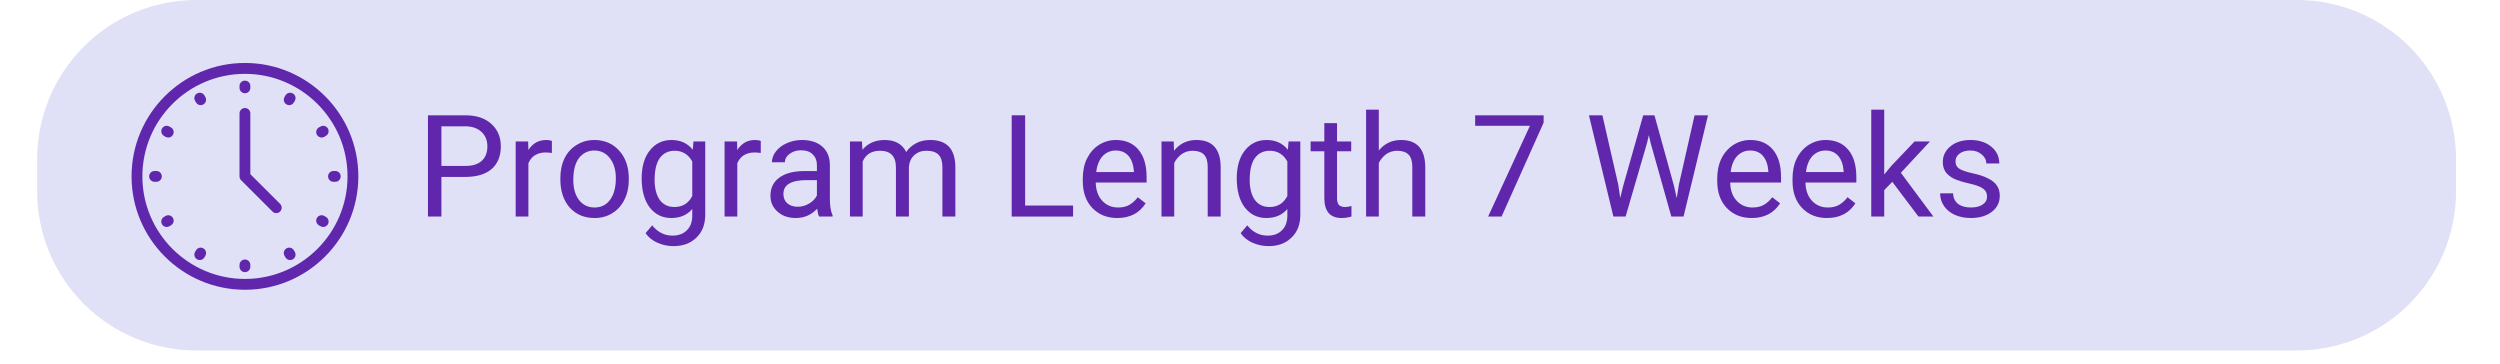 <svg xmlns="http://www.w3.org/2000/svg" xmlns:xlink="http://www.w3.org/1999/xlink" width="213" viewBox="0 0 159.75 23.25" height="31" preserveAspectRatio="xMidYMid meet"><defs><g></g><clipPath id="7285ea7953"><path d="M 2.375 0 L 156.961 0 L 156.961 22.395 L 2.375 22.395 Z M 2.375 0 " clip-rule="nonzero"></path></clipPath><clipPath id="2993a93d77"><path d="M 12.547 0 L 146.77 0 C 149.465 0 152.051 1.07 153.961 2.98 C 155.867 4.887 156.941 7.473 156.941 10.172 L 156.941 12.223 C 156.941 14.922 155.867 17.508 153.961 19.418 C 152.051 21.324 149.465 22.395 146.77 22.395 L 12.547 22.395 C 9.848 22.395 7.262 21.324 5.355 19.418 C 3.445 17.508 2.375 14.922 2.375 12.223 L 2.375 10.172 C 2.375 7.473 3.445 4.887 5.355 2.98 C 7.262 1.07 9.848 0 12.547 0 Z M 12.547 0 " clip-rule="nonzero"></path></clipPath><clipPath id="47c23855fa"><path d="M 8.406 4.027 L 22.938 4.027 L 22.938 18.559 L 8.406 18.559 Z M 8.406 4.027 " clip-rule="nonzero"></path></clipPath></defs><g clip-path="url(#7285ea7953)"><g clip-path="url(#2993a93d77)"><path fill="#e0e0f6" d="M 2.375 0 L 156.961 0 L 156.961 22.395 L 2.375 22.395 Z M 2.375 0 " fill-opacity="1" fill-rule="nonzero"></path></g></g><g fill="#6027ad" fill-opacity="1"><g transform="translate(26.597, 13.837)"><g><path d="M 1.609 -2.531 L 1.609 0 L 0.75 0 L 0.75 -6.469 L 3.141 -6.469 C 3.848 -6.469 4.398 -6.285 4.797 -5.922 C 5.203 -5.555 5.406 -5.078 5.406 -4.484 C 5.406 -3.859 5.207 -3.375 4.812 -3.031 C 4.414 -2.695 3.852 -2.531 3.125 -2.531 Z M 1.609 -3.234 L 3.141 -3.234 C 3.586 -3.234 3.93 -3.336 4.172 -3.547 C 4.422 -3.766 4.547 -4.078 4.547 -4.484 C 4.547 -4.867 4.422 -5.176 4.172 -5.406 C 3.93 -5.633 3.602 -5.754 3.188 -5.766 L 1.609 -5.766 Z M 1.609 -3.234 "></path></g></g></g><g fill="#6027ad" fill-opacity="1"><g transform="translate(32.327, 13.837)"><g><path d="M 2.938 -4.062 C 2.812 -4.082 2.68 -4.094 2.547 -4.094 C 2.004 -4.094 1.633 -3.863 1.438 -3.406 L 1.438 0 L 0.625 0 L 0.625 -4.797 L 1.422 -4.797 L 1.438 -4.25 C 1.707 -4.676 2.086 -4.891 2.578 -4.891 C 2.734 -4.891 2.852 -4.867 2.938 -4.828 Z M 2.938 -4.062 "></path></g></g></g><g fill="#6027ad" fill-opacity="1"><g transform="translate(35.4, 13.837)"><g><path d="M 0.406 -2.453 C 0.406 -2.922 0.492 -3.344 0.672 -3.719 C 0.859 -4.094 1.117 -4.379 1.453 -4.578 C 1.785 -4.785 2.16 -4.891 2.578 -4.891 C 3.234 -4.891 3.766 -4.66 4.172 -4.203 C 4.578 -3.754 4.781 -3.156 4.781 -2.406 L 4.781 -2.344 C 4.781 -1.875 4.688 -1.453 4.5 -1.078 C 4.32 -0.711 4.066 -0.426 3.734 -0.219 C 3.398 -0.008 3.02 0.094 2.594 0.094 C 1.938 0.094 1.406 -0.129 1 -0.578 C 0.602 -1.035 0.406 -1.641 0.406 -2.391 Z M 1.234 -2.344 C 1.234 -1.812 1.352 -1.383 1.594 -1.062 C 1.844 -0.738 2.176 -0.578 2.594 -0.578 C 3.008 -0.578 3.336 -0.738 3.578 -1.062 C 3.828 -1.395 3.953 -1.859 3.953 -2.453 C 3.953 -2.973 3.828 -3.395 3.578 -3.719 C 3.328 -4.051 2.992 -4.219 2.578 -4.219 C 2.172 -4.219 1.844 -4.055 1.594 -3.734 C 1.352 -3.41 1.234 -2.945 1.234 -2.344 Z M 1.234 -2.344 "></path></g></g></g><g fill="#6027ad" fill-opacity="1"><g transform="translate(40.58, 13.837)"><g><path d="M 0.422 -2.438 C 0.422 -3.188 0.594 -3.781 0.938 -4.219 C 1.289 -4.664 1.754 -4.891 2.328 -4.891 C 2.91 -4.891 3.363 -4.68 3.688 -4.266 L 3.734 -4.797 L 4.484 -4.797 L 4.484 -0.109 C 4.484 0.504 4.297 0.988 3.922 1.344 C 3.555 1.707 3.066 1.891 2.453 1.891 C 2.098 1.891 1.754 1.816 1.422 1.672 C 1.098 1.523 0.848 1.32 0.672 1.062 L 1.094 0.562 C 1.445 1 1.879 1.219 2.391 1.219 C 2.785 1.219 3.094 1.102 3.312 0.875 C 3.539 0.656 3.656 0.344 3.656 -0.062 L 3.656 -0.484 C 3.332 -0.098 2.883 0.094 2.312 0.094 C 1.75 0.094 1.289 -0.129 0.938 -0.578 C 0.594 -1.035 0.422 -1.656 0.422 -2.438 Z M 1.25 -2.344 C 1.25 -1.801 1.359 -1.375 1.578 -1.062 C 1.805 -0.758 2.117 -0.609 2.516 -0.609 C 3.035 -0.609 3.414 -0.844 3.656 -1.312 L 3.656 -3.516 C 3.406 -3.973 3.031 -4.203 2.531 -4.203 C 2.125 -4.203 1.805 -4.047 1.578 -3.734 C 1.359 -3.422 1.25 -2.957 1.25 -2.344 Z M 1.25 -2.344 "></path></g></g></g><g fill="#6027ad" fill-opacity="1"><g transform="translate(45.675, 13.837)"><g><path d="M 2.938 -4.062 C 2.812 -4.082 2.68 -4.094 2.547 -4.094 C 2.004 -4.094 1.633 -3.863 1.438 -3.406 L 1.438 0 L 0.625 0 L 0.625 -4.797 L 1.422 -4.797 L 1.438 -4.25 C 1.707 -4.676 2.086 -4.891 2.578 -4.891 C 2.734 -4.891 2.852 -4.867 2.938 -4.828 Z M 2.938 -4.062 "></path></g></g></g><g fill="#6027ad" fill-opacity="1"><g transform="translate(48.748, 13.837)"><g><path d="M 3.594 0 C 3.539 -0.094 3.5 -0.258 3.469 -0.5 C 3.094 -0.102 2.641 0.094 2.109 0.094 C 1.629 0.094 1.238 -0.039 0.938 -0.312 C 0.633 -0.582 0.484 -0.922 0.484 -1.328 C 0.484 -1.828 0.672 -2.211 1.047 -2.484 C 1.43 -2.766 1.969 -2.906 2.656 -2.906 L 3.453 -2.906 L 3.453 -3.297 C 3.453 -3.578 3.363 -3.801 3.188 -3.969 C 3.02 -4.145 2.77 -4.234 2.438 -4.234 C 2.145 -4.234 1.898 -4.156 1.703 -4 C 1.504 -3.852 1.406 -3.676 1.406 -3.469 L 0.578 -3.469 C 0.578 -3.707 0.66 -3.938 0.828 -4.156 C 1.004 -4.383 1.238 -4.562 1.531 -4.688 C 1.82 -4.82 2.141 -4.891 2.484 -4.891 C 3.047 -4.891 3.484 -4.75 3.797 -4.469 C 4.109 -4.195 4.27 -3.816 4.281 -3.328 L 4.281 -1.125 C 4.281 -0.688 4.336 -0.336 4.453 -0.078 L 4.453 0 Z M 2.219 -0.625 C 2.477 -0.625 2.723 -0.691 2.953 -0.828 C 3.18 -0.961 3.348 -1.133 3.453 -1.344 L 3.453 -2.328 L 2.812 -2.328 C 1.812 -2.328 1.312 -2.035 1.312 -1.453 C 1.312 -1.191 1.395 -0.988 1.562 -0.844 C 1.738 -0.695 1.957 -0.625 2.219 -0.625 Z M 2.219 -0.625 "></path></g></g></g><g fill="#6027ad" fill-opacity="1"><g transform="translate(53.688, 13.837)"><g><path d="M 1.391 -4.797 L 1.422 -4.266 C 1.766 -4.68 2.238 -4.891 2.844 -4.891 C 3.508 -4.891 3.969 -4.633 4.219 -4.125 C 4.375 -4.352 4.578 -4.535 4.828 -4.672 C 5.086 -4.816 5.395 -4.891 5.75 -4.891 C 6.801 -4.891 7.336 -4.332 7.359 -3.219 L 7.359 0 L 6.531 0 L 6.531 -3.172 C 6.531 -3.516 6.453 -3.77 6.297 -3.938 C 6.141 -4.113 5.875 -4.203 5.5 -4.203 C 5.195 -4.203 4.941 -4.109 4.734 -3.922 C 4.535 -3.742 4.422 -3.5 4.391 -3.188 L 4.391 0 L 3.562 0 L 3.562 -3.141 C 3.562 -3.848 3.223 -4.203 2.547 -4.203 C 2.004 -4.203 1.633 -3.973 1.438 -3.516 L 1.438 0 L 0.625 0 L 0.625 -4.797 Z M 1.391 -4.797 "></path></g></g></g><g fill="#6027ad" fill-opacity="1"><g transform="translate(61.648, 13.837)"><g></g></g></g><g fill="#6027ad" fill-opacity="1"><g transform="translate(63.897, 13.837)"><g><path d="M 1.609 -0.703 L 4.672 -0.703 L 4.672 0 L 0.75 0 L 0.75 -6.469 L 1.609 -6.469 Z M 1.609 -0.703 "></path></g></g></g><g fill="#6027ad" fill-opacity="1"><g transform="translate(68.784, 13.837)"><g><path d="M 2.609 0.094 C 1.961 0.094 1.43 -0.117 1.016 -0.547 C 0.609 -0.973 0.406 -1.547 0.406 -2.266 L 0.406 -2.422 C 0.406 -2.898 0.492 -3.328 0.672 -3.703 C 0.859 -4.078 1.113 -4.367 1.438 -4.578 C 1.77 -4.785 2.129 -4.891 2.516 -4.891 C 3.141 -4.891 3.625 -4.68 3.969 -4.266 C 4.312 -3.859 4.484 -3.273 4.484 -2.516 L 4.484 -2.172 L 1.234 -2.172 C 1.242 -1.691 1.379 -1.305 1.641 -1.016 C 1.91 -0.723 2.25 -0.578 2.656 -0.578 C 2.945 -0.578 3.191 -0.633 3.391 -0.75 C 3.598 -0.875 3.773 -1.035 3.922 -1.234 L 4.422 -0.844 C 4.023 -0.219 3.422 0.094 2.609 0.094 Z M 2.516 -4.219 C 2.18 -4.219 1.898 -4.098 1.672 -3.859 C 1.453 -3.617 1.316 -3.281 1.266 -2.844 L 3.672 -2.844 L 3.672 -2.906 C 3.641 -3.32 3.523 -3.645 3.328 -3.875 C 3.129 -4.102 2.859 -4.219 2.516 -4.219 Z M 2.516 -4.219 "></path></g></g></g><g fill="#6027ad" fill-opacity="1"><g transform="translate(73.595, 13.837)"><g><path d="M 1.406 -4.797 L 1.422 -4.203 C 1.785 -4.66 2.266 -4.891 2.859 -4.891 C 3.879 -4.891 4.395 -4.316 4.406 -3.172 L 4.406 0 L 3.578 0 L 3.578 -3.172 C 3.578 -3.523 3.5 -3.785 3.344 -3.953 C 3.188 -4.117 2.941 -4.203 2.609 -4.203 C 2.348 -4.203 2.113 -4.129 1.906 -3.984 C 1.707 -3.836 1.551 -3.648 1.438 -3.422 L 1.438 0 L 0.625 0 L 0.625 -4.797 Z M 1.406 -4.797 "></path></g></g></g><g fill="#6027ad" fill-opacity="1"><g transform="translate(78.606, 13.837)"><g><path d="M 0.422 -2.438 C 0.422 -3.188 0.594 -3.781 0.938 -4.219 C 1.289 -4.664 1.754 -4.891 2.328 -4.891 C 2.91 -4.891 3.363 -4.68 3.688 -4.266 L 3.734 -4.797 L 4.484 -4.797 L 4.484 -0.109 C 4.484 0.504 4.297 0.988 3.922 1.344 C 3.555 1.707 3.066 1.891 2.453 1.891 C 2.098 1.891 1.754 1.816 1.422 1.672 C 1.098 1.523 0.848 1.32 0.672 1.062 L 1.094 0.562 C 1.445 1 1.879 1.219 2.391 1.219 C 2.785 1.219 3.094 1.102 3.312 0.875 C 3.539 0.656 3.656 0.344 3.656 -0.062 L 3.656 -0.484 C 3.332 -0.098 2.883 0.094 2.312 0.094 C 1.75 0.094 1.289 -0.129 0.938 -0.578 C 0.594 -1.035 0.422 -1.656 0.422 -2.438 Z M 1.25 -2.344 C 1.25 -1.801 1.359 -1.375 1.578 -1.062 C 1.805 -0.758 2.117 -0.609 2.516 -0.609 C 3.035 -0.609 3.414 -0.844 3.656 -1.312 L 3.656 -3.516 C 3.406 -3.973 3.031 -4.203 2.531 -4.203 C 2.125 -4.203 1.805 -4.047 1.578 -3.734 C 1.359 -3.422 1.25 -2.957 1.25 -2.344 Z M 1.25 -2.344 "></path></g></g></g><g fill="#6027ad" fill-opacity="1"><g transform="translate(83.702, 13.837)"><g><path d="M 1.734 -5.969 L 1.734 -4.797 L 2.641 -4.797 L 2.641 -4.172 L 1.734 -4.172 L 1.734 -1.188 C 1.734 -1 1.77 -0.852 1.844 -0.75 C 1.926 -0.656 2.066 -0.609 2.266 -0.609 C 2.359 -0.609 2.488 -0.629 2.656 -0.672 L 2.656 0 C 2.438 0.062 2.227 0.094 2.031 0.094 C 1.656 0.094 1.375 -0.016 1.188 -0.234 C 1.008 -0.461 0.922 -0.781 0.922 -1.188 L 0.922 -4.172 L 0.047 -4.172 L 0.047 -4.797 L 0.922 -4.797 L 0.922 -5.969 Z M 1.734 -5.969 "></path></g></g></g><g fill="#6027ad" fill-opacity="1"><g transform="translate(86.668, 13.837)"><g><path d="M 1.438 -4.219 C 1.801 -4.664 2.273 -4.891 2.859 -4.891 C 3.879 -4.891 4.395 -4.316 4.406 -3.172 L 4.406 0 L 3.578 0 L 3.578 -3.172 C 3.578 -3.523 3.5 -3.785 3.344 -3.953 C 3.188 -4.117 2.941 -4.203 2.609 -4.203 C 2.348 -4.203 2.113 -4.129 1.906 -3.984 C 1.707 -3.836 1.551 -3.648 1.438 -3.422 L 1.438 0 L 0.625 0 L 0.625 -6.828 L 1.438 -6.828 Z M 1.438 -4.219 "></path></g></g></g><g fill="#6027ad" fill-opacity="1"><g transform="translate(91.671, 13.837)"><g></g></g></g><g fill="#6027ad" fill-opacity="1"><g transform="translate(93.919, 13.837)"><g><path d="M 4.719 -6 L 2.031 0 L 1.172 0 L 3.844 -5.797 L 0.344 -5.797 L 0.344 -6.469 L 4.719 -6.469 Z M 4.719 -6 "></path></g></g></g><g fill="#6027ad" fill-opacity="1"><g transform="translate(99.019, 13.837)"><g></g></g></g><g fill="#6027ad" fill-opacity="1"><g transform="translate(101.267, 13.837)"><g><path d="M 2.141 -2.031 L 2.266 -1.188 L 2.453 -1.953 L 3.734 -6.469 L 4.453 -6.469 L 5.703 -1.953 L 5.875 -1.172 L 6.016 -2.047 L 7.016 -6.469 L 7.875 -6.469 L 6.312 0 L 5.531 0 L 4.203 -4.719 L 4.094 -5.203 L 3.984 -4.719 L 2.609 0 L 1.828 0 L 0.266 -6.469 L 1.125 -6.469 Z M 2.141 -2.031 "></path></g></g></g><g fill="#6027ad" fill-opacity="1"><g transform="translate(109.325, 13.837)"><g><path d="M 2.609 0.094 C 1.961 0.094 1.43 -0.117 1.016 -0.547 C 0.609 -0.973 0.406 -1.547 0.406 -2.266 L 0.406 -2.422 C 0.406 -2.898 0.492 -3.328 0.672 -3.703 C 0.859 -4.078 1.113 -4.367 1.438 -4.578 C 1.77 -4.785 2.129 -4.891 2.516 -4.891 C 3.141 -4.891 3.625 -4.68 3.969 -4.266 C 4.312 -3.859 4.484 -3.273 4.484 -2.516 L 4.484 -2.172 L 1.234 -2.172 C 1.242 -1.691 1.379 -1.305 1.641 -1.016 C 1.91 -0.723 2.25 -0.578 2.656 -0.578 C 2.945 -0.578 3.191 -0.633 3.391 -0.75 C 3.598 -0.875 3.773 -1.035 3.922 -1.234 L 4.422 -0.844 C 4.023 -0.219 3.422 0.094 2.609 0.094 Z M 2.516 -4.219 C 2.18 -4.219 1.898 -4.098 1.672 -3.859 C 1.453 -3.617 1.316 -3.281 1.266 -2.844 L 3.672 -2.844 L 3.672 -2.906 C 3.641 -3.32 3.523 -3.645 3.328 -3.875 C 3.129 -4.102 2.859 -4.219 2.516 -4.219 Z M 2.516 -4.219 "></path></g></g></g><g fill="#6027ad" fill-opacity="1"><g transform="translate(114.136, 13.837)"><g><path d="M 2.609 0.094 C 1.961 0.094 1.43 -0.117 1.016 -0.547 C 0.609 -0.973 0.406 -1.547 0.406 -2.266 L 0.406 -2.422 C 0.406 -2.898 0.492 -3.328 0.672 -3.703 C 0.859 -4.078 1.113 -4.367 1.438 -4.578 C 1.77 -4.785 2.129 -4.891 2.516 -4.891 C 3.141 -4.891 3.625 -4.68 3.969 -4.266 C 4.312 -3.859 4.484 -3.273 4.484 -2.516 L 4.484 -2.172 L 1.234 -2.172 C 1.242 -1.691 1.379 -1.305 1.641 -1.016 C 1.91 -0.723 2.25 -0.578 2.656 -0.578 C 2.945 -0.578 3.191 -0.633 3.391 -0.75 C 3.598 -0.875 3.773 -1.035 3.922 -1.234 L 4.422 -0.844 C 4.023 -0.219 3.422 0.094 2.609 0.094 Z M 2.516 -4.219 C 2.18 -4.219 1.898 -4.098 1.672 -3.859 C 1.453 -3.617 1.316 -3.281 1.266 -2.844 L 3.672 -2.844 L 3.672 -2.906 C 3.641 -3.32 3.523 -3.645 3.328 -3.875 C 3.129 -4.102 2.859 -4.219 2.516 -4.219 Z M 2.516 -4.219 "></path></g></g></g><g fill="#6027ad" fill-opacity="1"><g transform="translate(118.948, 13.837)"><g><path d="M 1.969 -2.219 L 1.453 -1.688 L 1.453 0 L 0.625 0 L 0.625 -6.828 L 1.453 -6.828 L 1.453 -2.688 L 1.891 -3.219 L 3.391 -4.797 L 4.375 -4.797 L 2.516 -2.797 L 4.594 0 L 3.641 0 Z M 1.969 -2.219 "></path></g></g></g><g fill="#6027ad" fill-opacity="1"><g transform="translate(123.551, 13.837)"><g><path d="M 3.422 -1.281 C 3.422 -1.5 3.336 -1.664 3.172 -1.781 C 3.004 -1.906 2.711 -2.016 2.297 -2.109 C 1.879 -2.203 1.547 -2.305 1.297 -2.422 C 1.055 -2.547 0.879 -2.691 0.766 -2.859 C 0.648 -3.035 0.594 -3.242 0.594 -3.484 C 0.594 -3.879 0.754 -4.211 1.078 -4.484 C 1.41 -4.754 1.836 -4.891 2.359 -4.891 C 2.898 -4.891 3.344 -4.75 3.688 -4.469 C 4.031 -4.188 4.203 -3.828 4.203 -3.391 L 3.375 -3.391 C 3.375 -3.617 3.273 -3.812 3.078 -3.969 C 2.891 -4.133 2.648 -4.219 2.359 -4.219 C 2.055 -4.219 1.82 -4.148 1.656 -4.016 C 1.488 -3.891 1.406 -3.723 1.406 -3.516 C 1.406 -3.316 1.484 -3.164 1.641 -3.062 C 1.797 -2.957 2.078 -2.859 2.484 -2.766 C 2.898 -2.68 3.234 -2.57 3.484 -2.438 C 3.742 -2.312 3.93 -2.16 4.047 -1.984 C 4.172 -1.805 4.234 -1.586 4.234 -1.328 C 4.234 -0.898 4.062 -0.555 3.719 -0.297 C 3.375 -0.035 2.93 0.094 2.391 0.094 C 2.004 0.094 1.66 0.023 1.359 -0.109 C 1.066 -0.242 0.836 -0.43 0.672 -0.672 C 0.504 -0.922 0.422 -1.191 0.422 -1.484 L 1.25 -1.484 C 1.258 -1.203 1.363 -0.977 1.562 -0.812 C 1.77 -0.656 2.047 -0.578 2.391 -0.578 C 2.703 -0.578 2.953 -0.641 3.141 -0.766 C 3.328 -0.891 3.422 -1.062 3.422 -1.281 Z M 3.422 -1.281 "></path></g></g></g><g clip-path="url(#47c23855fa)"><path fill="#6027ad" d="M 15.652 4.719 C 12.039 4.719 9.098 7.656 9.098 11.27 C 9.098 14.883 12.039 17.824 15.652 17.824 C 19.266 17.824 22.207 14.883 22.207 11.27 C 22.207 7.656 19.266 4.719 15.652 4.719 Z M 15.652 18.516 C 11.656 18.516 8.406 15.266 8.406 11.27 C 8.406 7.273 11.656 4.023 15.652 4.023 C 19.648 4.023 22.898 7.273 22.898 11.27 C 22.898 15.266 19.648 18.516 15.652 18.516 " fill-opacity="1" fill-rule="nonzero"></path></g><path fill="#6027ad" d="M 17.652 13.617 C 17.566 13.617 17.477 13.586 17.41 13.516 L 15.406 11.516 C 15.344 11.449 15.305 11.363 15.305 11.27 L 15.305 7.246 C 15.305 7.055 15.461 6.902 15.652 6.902 C 15.844 6.902 15.996 7.055 15.996 7.246 L 15.996 11.129 L 17.898 13.027 C 18.035 13.164 18.035 13.383 17.898 13.516 C 17.832 13.586 17.742 13.617 17.652 13.617 " fill-opacity="1" fill-rule="nonzero"></path><path fill="#6027ad" d="M 18.781 6.543 L 18.84 6.441 C 18.934 6.277 18.879 6.066 18.711 5.973 C 18.547 5.875 18.336 5.934 18.238 6.098 L 18.18 6.199 C 18.086 6.363 18.141 6.574 18.309 6.672 C 18.363 6.703 18.422 6.719 18.48 6.719 C 18.602 6.719 18.715 6.656 18.781 6.543 Z M 13.066 16.445 L 13.121 16.344 C 13.219 16.18 13.16 15.965 12.996 15.871 C 12.832 15.773 12.617 15.832 12.523 15.996 L 12.465 16.098 C 12.371 16.262 12.426 16.477 12.594 16.57 C 12.645 16.602 12.707 16.617 12.766 16.617 C 12.883 16.617 13 16.555 13.066 16.445 Z M 20.727 8.742 L 20.824 8.684 C 20.992 8.586 21.047 8.375 20.953 8.211 C 20.855 8.047 20.645 7.988 20.48 8.086 L 20.379 8.141 C 20.215 8.238 20.156 8.449 20.25 8.613 C 20.316 8.727 20.434 8.789 20.551 8.789 C 20.609 8.789 20.672 8.773 20.727 8.742 Z M 10.824 14.457 L 10.926 14.398 C 11.09 14.305 11.148 14.09 11.051 13.926 C 10.957 13.762 10.742 13.703 10.578 13.801 L 10.48 13.859 C 10.312 13.953 10.258 14.164 10.352 14.332 C 10.418 14.441 10.531 14.504 10.652 14.504 C 10.711 14.504 10.77 14.488 10.824 14.457 Z M 21.77 11.27 C 21.77 11.078 21.617 10.926 21.426 10.926 L 21.309 10.926 C 21.117 10.926 20.965 11.078 20.965 11.27 C 20.965 11.461 21.117 11.617 21.309 11.617 L 21.426 11.617 C 21.617 11.617 21.77 11.461 21.77 11.27 Z M 10.34 11.27 C 10.34 11.078 10.184 10.926 9.992 10.926 L 9.879 10.926 C 9.688 10.926 9.531 11.078 9.531 11.27 C 9.531 11.461 9.688 11.617 9.879 11.617 L 9.992 11.617 C 10.184 11.617 10.34 11.461 10.34 11.27 Z M 20.953 14.332 C 21.047 14.164 20.992 13.953 20.824 13.859 L 20.727 13.801 C 20.559 13.703 20.348 13.762 20.25 13.926 C 20.156 14.09 20.215 14.305 20.379 14.398 L 20.48 14.457 C 20.531 14.488 20.594 14.504 20.652 14.504 C 20.77 14.504 20.887 14.441 20.953 14.332 Z M 11.051 8.613 C 11.148 8.449 11.09 8.238 10.926 8.141 L 10.824 8.086 C 10.66 7.988 10.449 8.047 10.352 8.211 C 10.258 8.375 10.312 8.586 10.48 8.684 L 10.578 8.742 C 10.633 8.773 10.691 8.789 10.75 8.789 C 10.871 8.789 10.988 8.727 11.051 8.613 Z M 18.711 16.57 C 18.879 16.477 18.934 16.262 18.84 16.098 L 18.781 15.996 C 18.684 15.832 18.473 15.773 18.309 15.871 C 18.141 15.965 18.086 16.18 18.18 16.344 L 18.238 16.445 C 18.305 16.555 18.418 16.617 18.539 16.617 C 18.598 16.617 18.656 16.602 18.711 16.57 Z M 12.996 6.672 C 13.16 6.574 13.219 6.363 13.121 6.199 L 13.066 6.098 C 12.969 5.934 12.758 5.875 12.594 5.973 C 12.426 6.066 12.371 6.277 12.465 6.441 L 12.523 6.543 C 12.586 6.656 12.703 6.719 12.824 6.719 C 12.883 6.719 12.941 6.703 12.996 6.672 Z M 15.996 17.043 L 15.996 16.93 C 15.996 16.738 15.844 16.582 15.652 16.582 C 15.461 16.582 15.305 16.738 15.305 16.93 L 15.305 17.043 C 15.305 17.234 15.461 17.391 15.652 17.391 C 15.844 17.391 15.996 17.234 15.996 17.043 Z M 15.652 5.957 C 15.461 5.957 15.305 5.805 15.305 5.613 L 15.305 5.496 C 15.305 5.305 15.461 5.152 15.652 5.152 C 15.844 5.152 15.996 5.305 15.996 5.496 L 15.996 5.613 C 15.996 5.805 15.844 5.957 15.652 5.957 " fill-opacity="1" fill-rule="nonzero"></path></svg>